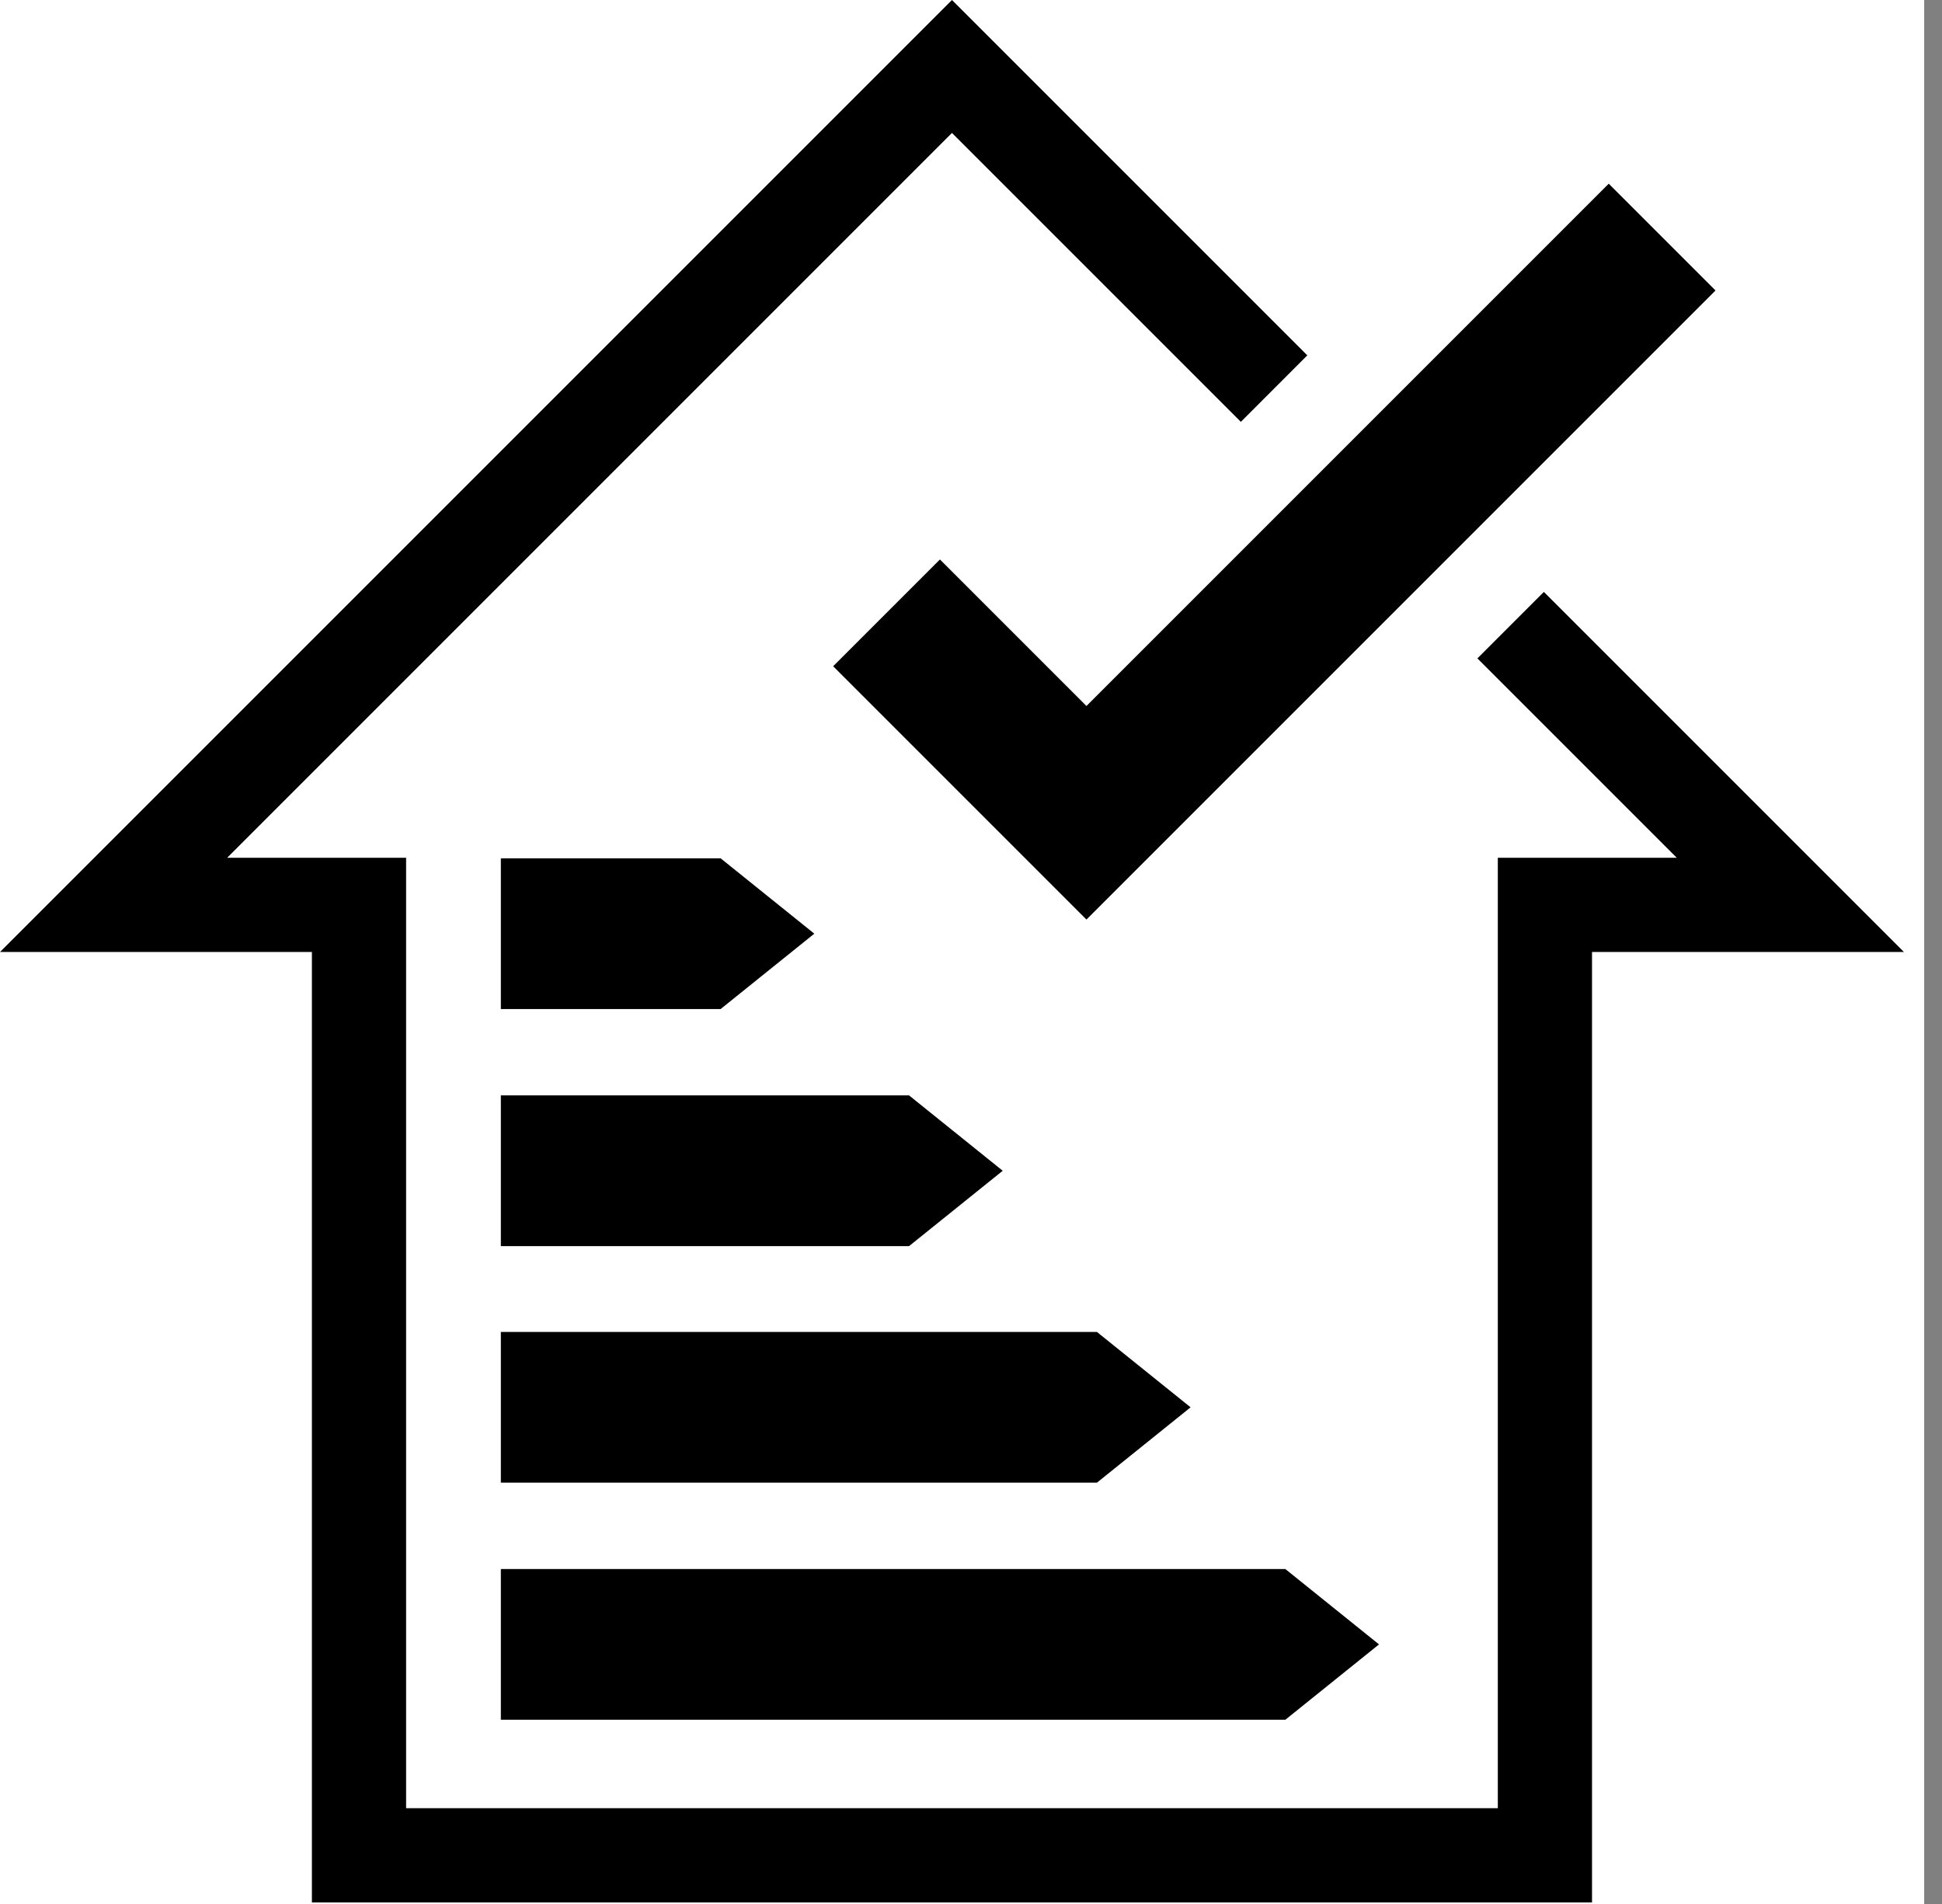 <svg width="51" height="50" viewBox="0 0 51 50" fill="none" xmlns="http://www.w3.org/2000/svg">
<rect x="0" y="0" width="51" height="50" fill="#808080" stroke="none"/>
<rect width="50.532" height="50" fill="white"/>
<g clip-path="url(#clip0_86_200)">
<path d="M33.755 41.204H13.153V45.162H33.755L36.215 43.183L33.755 41.204Z" fill="black"/>
<path d="M28.807 34.978H13.153V38.936H28.807L31.267 36.957L28.807 34.978Z" fill="black"/>
<path d="M23.873 28.766H13.153V32.724H23.873L26.333 30.745L23.873 28.766Z" fill="black"/>
<path d="M18.925 22.54H13.153V26.498H18.925L21.385 24.519L18.925 22.54Z" fill="black"/>
<path d="M42.248 4.824L28.532 18.54L24.684 14.692L21.88 17.496L28.532 24.148L45.052 7.628L42.248 4.824Z" fill="black"/>
<path d="M40.544 15.544L38.799 17.29L44.035 22.526H39.335V47.485H10.665V22.526H5.965L25 3.491L32.587 11.078L34.332 9.332L25 0L0 25H8.191V49.959H41.809V25H50L40.544 15.544Z" fill="black"/>
</g>
<defs>
<clipPath id="clip0_86_200">
<rect width="50" height="50" fill="white"/>
</clipPath>
</defs>
</svg>
